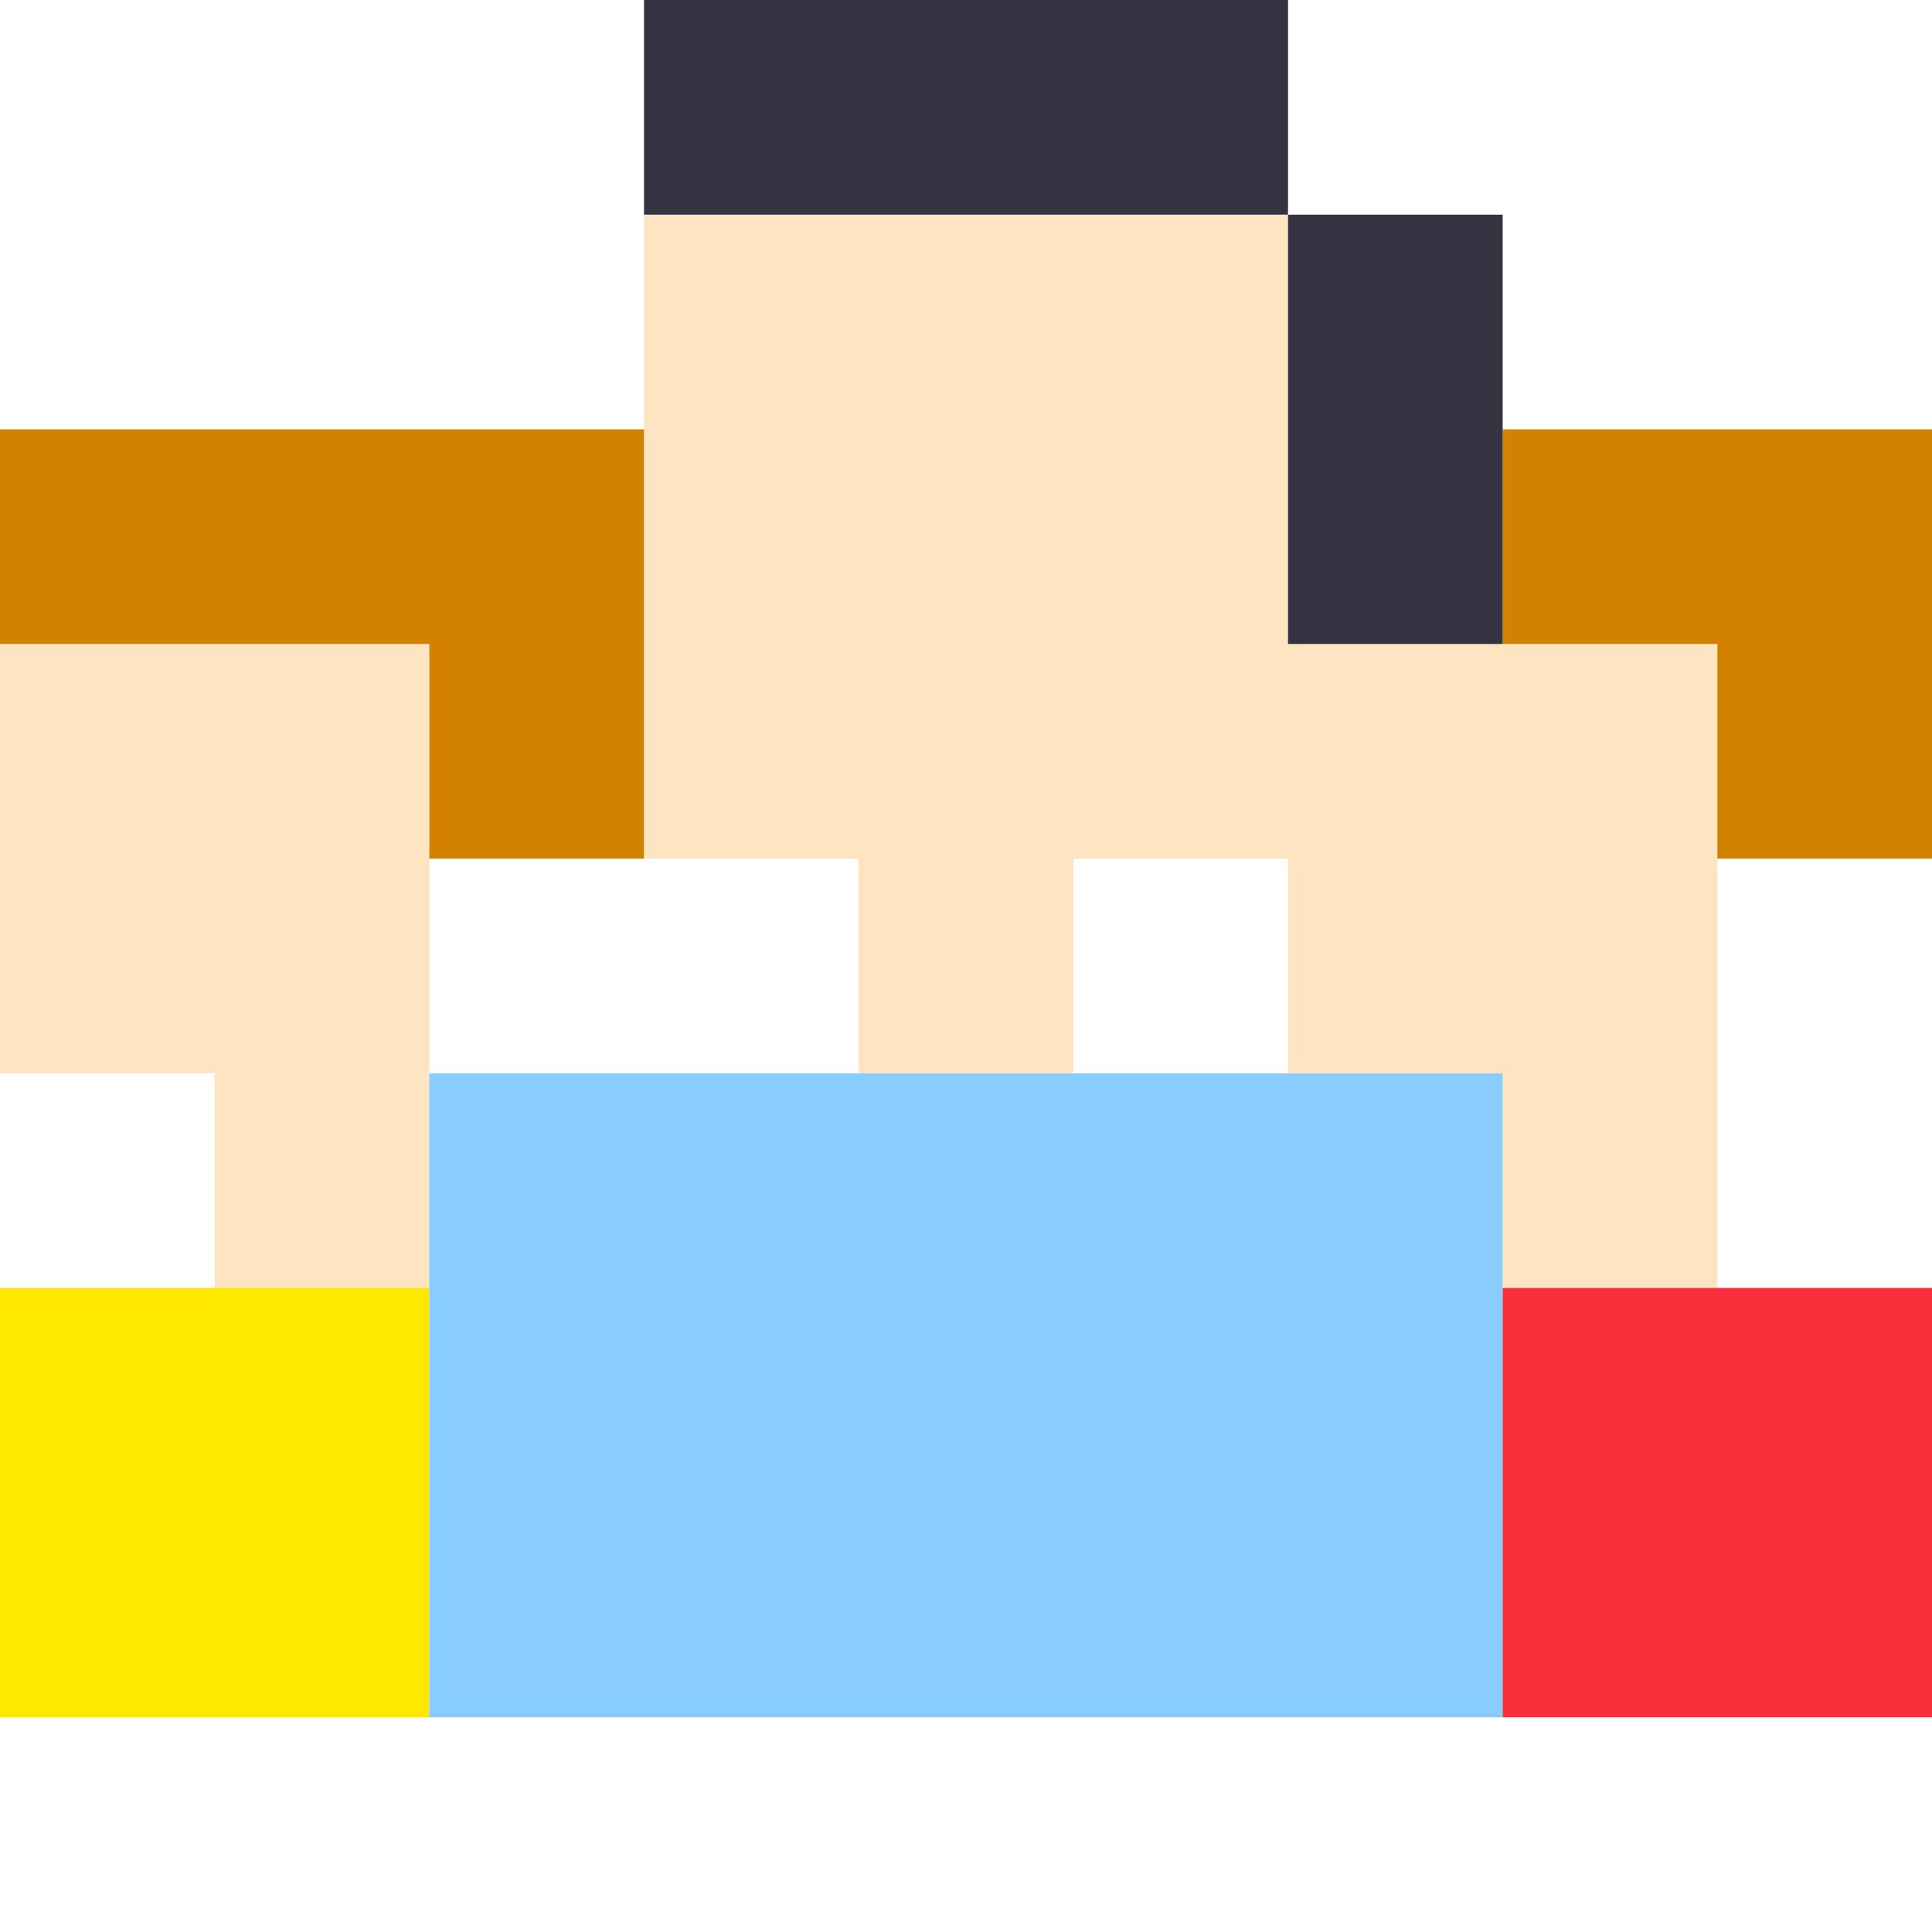 <svg xmlns="http://www.w3.org/2000/svg" viewBox="0 1 9 9" class="pixelicon-users">
	<polygon fill="#FFE4C2" points="0,4 0,6 1,6 1,7 2,7 2,4"/>
	<polygon fill="#FFE4C2" points="6,4 6,2 3,2 3,5 4,5 4,6 5,6 5,5 6,5 6,6 7,6 7,7 8,7 8,4"/>
	<polygon fill="#D38100" points="0,3 0,4 2,4 2,5 3,5 3,3"/>
	<polygon fill="#D38100" points="7,3 7,4 8,4 8,5 9,5 9,3"/>
	<rect fill="#FFE800" x="0" y="7" width="2" height="2"/>
	<rect fill="#89CDFF" x="2" y="6" width="5" height="3"/>
	<rect fill="#F92F3C" x="7" y="7" width="2" height="2"/>
	<rect fill="#343341" x="3" y="1" width="3" height="1"/>
	<rect fill="#343341" x="6" y="2" width="1" height="2"/>
</svg>